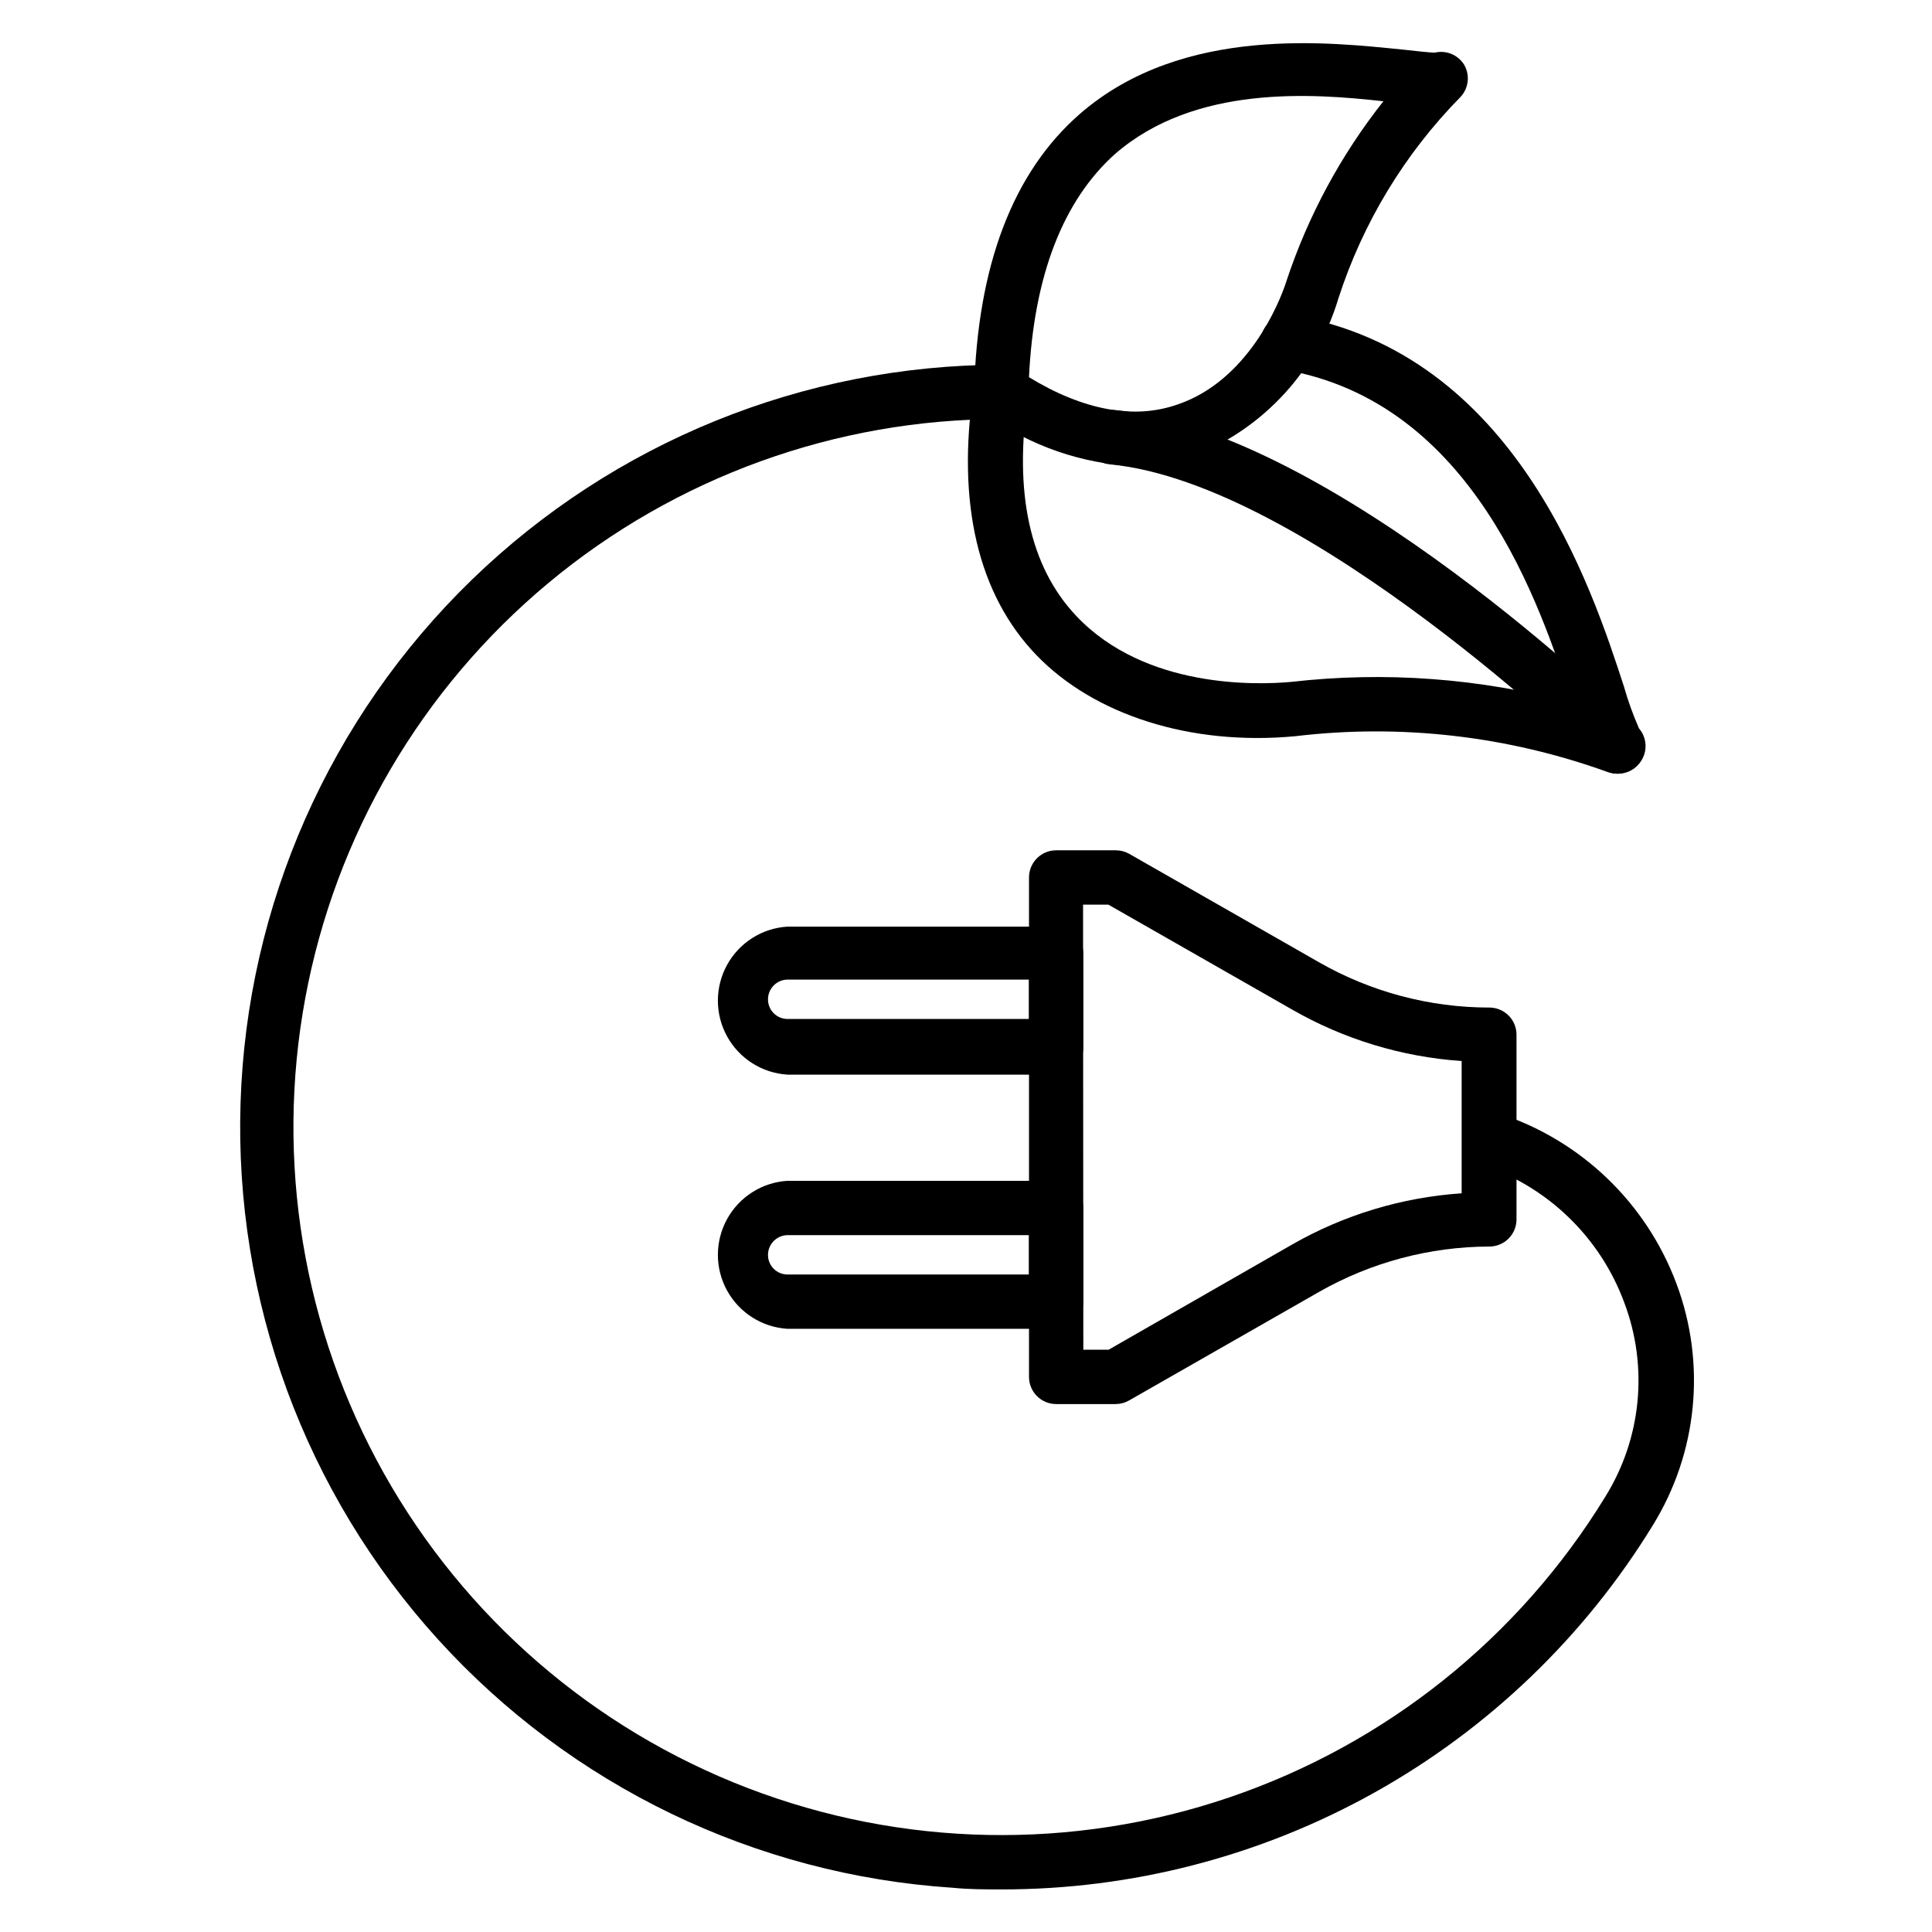 <?xml version="1.0" encoding="UTF-8"?>
<!-- Uploaded to: ICON Repo, www.svgrepo.com, Generator: ICON Repo Mixer Tools -->
<svg fill="#000000" width="800px" height="800px" version="1.1" viewBox="144 144 512 512" xmlns="http://www.w3.org/2000/svg">
 <g>
  <path d="m439.73 516.09h-15.836 0.004c-3.977 0-7.199-3.223-7.199-7.195v-132.36c0-3.977 3.223-7.195 7.199-7.195h15.836-0.004c1.238 0.004 2.453 0.324 3.527 0.934l50.383 28.789c13.723 7.832 29.25 11.949 45.055 11.949 1.906 0 3.738 0.758 5.09 2.106 1.348 1.352 2.106 3.18 2.106 5.09v48.941c0 1.91-0.758 3.738-2.106 5.09-1.352 1.352-3.184 2.109-5.09 2.109-15.828 0.043-31.375 4.184-45.129 12.02l-50.383 28.789h0.004c-1.055 0.598-2.242 0.918-3.457 0.934zm-8.637-14.395h6.695l48.582-27.852c13.77-7.887 29.148-12.539 44.98-13.605v-35.051c-15.836-1.09-31.219-5.766-44.98-13.672l-48.652-27.781h-6.695z"/>
  <path d="m423.89 428.79h-71.184c-6.723-0.41-12.77-4.234-16.02-10.137-3.25-5.898-3.25-13.055 0-18.957 3.25-5.902 9.297-9.727 16.02-10.133h71.184c1.906 0 3.738 0.758 5.09 2.109 1.348 1.348 2.106 3.18 2.106 5.086v24.832c0 1.91-0.758 3.738-2.106 5.09-1.352 1.352-3.184 2.109-5.09 2.109zm-71.184-25.191c-2.871 0.039-5.18 2.379-5.18 5.254 0 2.863 2.32 5.184 5.18 5.184h63.984v-10.438z"/>
  <path d="m423.89 496.15h-71.184c-6.723-0.406-12.77-4.231-16.02-10.133-3.25-5.898-3.25-13.055 0-18.957s9.297-9.727 16.02-10.133h71.184c1.906 0 3.738 0.758 5.09 2.106 1.348 1.352 2.106 3.184 2.106 5.09v24.832c0 1.91-0.758 3.738-2.106 5.09-1.352 1.348-3.184 2.106-5.09 2.106zm-71.18-24.832-0.004 0.004c-2.871 0.039-5.18 2.379-5.18 5.254 0 2.863 2.32 5.18 5.18 5.18h63.984v-10.434z"/>
  <path d="m409.21 644.71c-4.246 0-8.422 0-12.738-0.434-52.301-3.422-101.22-27.039-136.43-65.855-35.215-38.816-53.965-89.801-52.293-142.18 1.672-52.387 23.637-102.07 61.254-138.56s87.945-56.938 140.36-57.02c3.973 0 7.195 3.223 7.195 7.195 0 3.977-3.223 7.199-7.195 7.199-43.836 0.008-86.285 15.363-119.98 43.398-33.695 28.039-56.512 66.988-64.488 110.09-7.977 43.102-0.609 87.641 20.824 125.88 21.434 38.238 55.578 67.766 96.508 83.457 40.93 15.695 86.062 16.559 127.56 2.449 41.504-14.109 76.758-42.305 99.641-79.691 9.578-15.414 11.438-34.406 5.039-51.387-6.363-17.285-20.238-30.742-37.715-36.562-3.449-1.43-5.234-5.258-4.109-8.816 1.125-3.562 4.785-5.672 8.43-4.859 21.812 7.062 39.203 23.711 47.215 45.199 7.914 21.148 5.602 44.77-6.262 63.984-18.117 29.551-43.523 53.949-73.785 70.852-30.262 16.902-64.363 25.738-99.023 25.664z"/>
  <path d="m572.73 349.04c-0.906-0.004-1.805-0.148-2.664-0.434-26.492-9.59-54.863-12.844-82.84-9.5-27.637 2.59-53.332-5.613-68.66-21.594-15.332-15.977-21.09-40.16-16.555-70.461 0.281-1.891 1.309-3.59 2.848-4.723 1.539-1.137 3.465-1.609 5.356-1.32 3.867 0.488 6.644 3.965 6.262 7.844-3.887 25.695 0.434 45.344 12.738 58.371 18.352 19.434 48.223 18.281 56.93 17.488 24.938-2.852 50.184-0.969 74.422 5.543-8.492-26.125-26.199-79.746-76.434-88.312h-0.004c-3.973-0.676-6.648-4.445-5.973-8.418 0.676-3.977 4.445-6.652 8.422-5.977 59.02 10.078 79.172 71.973 87.809 98.457l-0.004 0.004c1.066 3.754 2.391 7.434 3.961 11.012 2.094 2.43 2.328 5.949 0.574 8.637-1.332 2.129-3.676 3.41-6.188 3.383z"/>
  <path d="m445.05 267.57c-14.246-0.613-28.004-5.363-39.586-13.676-2.102-1.348-3.356-3.691-3.312-6.191 0.863-33.324 10.293-58.082 28.07-73.555 27.352-23.75 66.793-18.855 85.719-16.984 3.238 0.359 7.199 0.793 8.277 0.793v-0.004c3.004-0.719 6.129 0.555 7.773 3.168 1.621 2.746 1.238 6.231-0.934 8.566-14.816 15.055-25.91 33.367-32.391 53.473-5.66 18.898-19.621 34.184-37.93 41.531-5.031 1.824-10.336 2.797-15.688 2.879zm-28.355-23.605c14.395 8.781 27.926 11.301 39.441 7.199 18.426-6.262 26.848-26.559 28.789-32.676l-0.004-0.004c5.723-17.262 14.418-33.387 25.695-47.648-18.785-2.086-49.879-4.461-71.109 13.961-13.746 12.309-21.52 32.176-22.816 59.164z"/>
  <path d="m572.73 349.04c-1.891-0.008-3.699-0.758-5.039-2.09-0.719-0.719-76.938-74.852-129.55-79.891v0.004c-3.977-0.379-6.891-3.906-6.516-7.883 0.379-3.977 3.906-6.891 7.883-6.512 57.578 5.469 134.95 80.754 138.19 83.922v-0.004c2.789 2.809 2.789 7.34 0 10.148-1.289 1.391-3.07 2.219-4.965 2.305z"/>
 </g>
</svg>